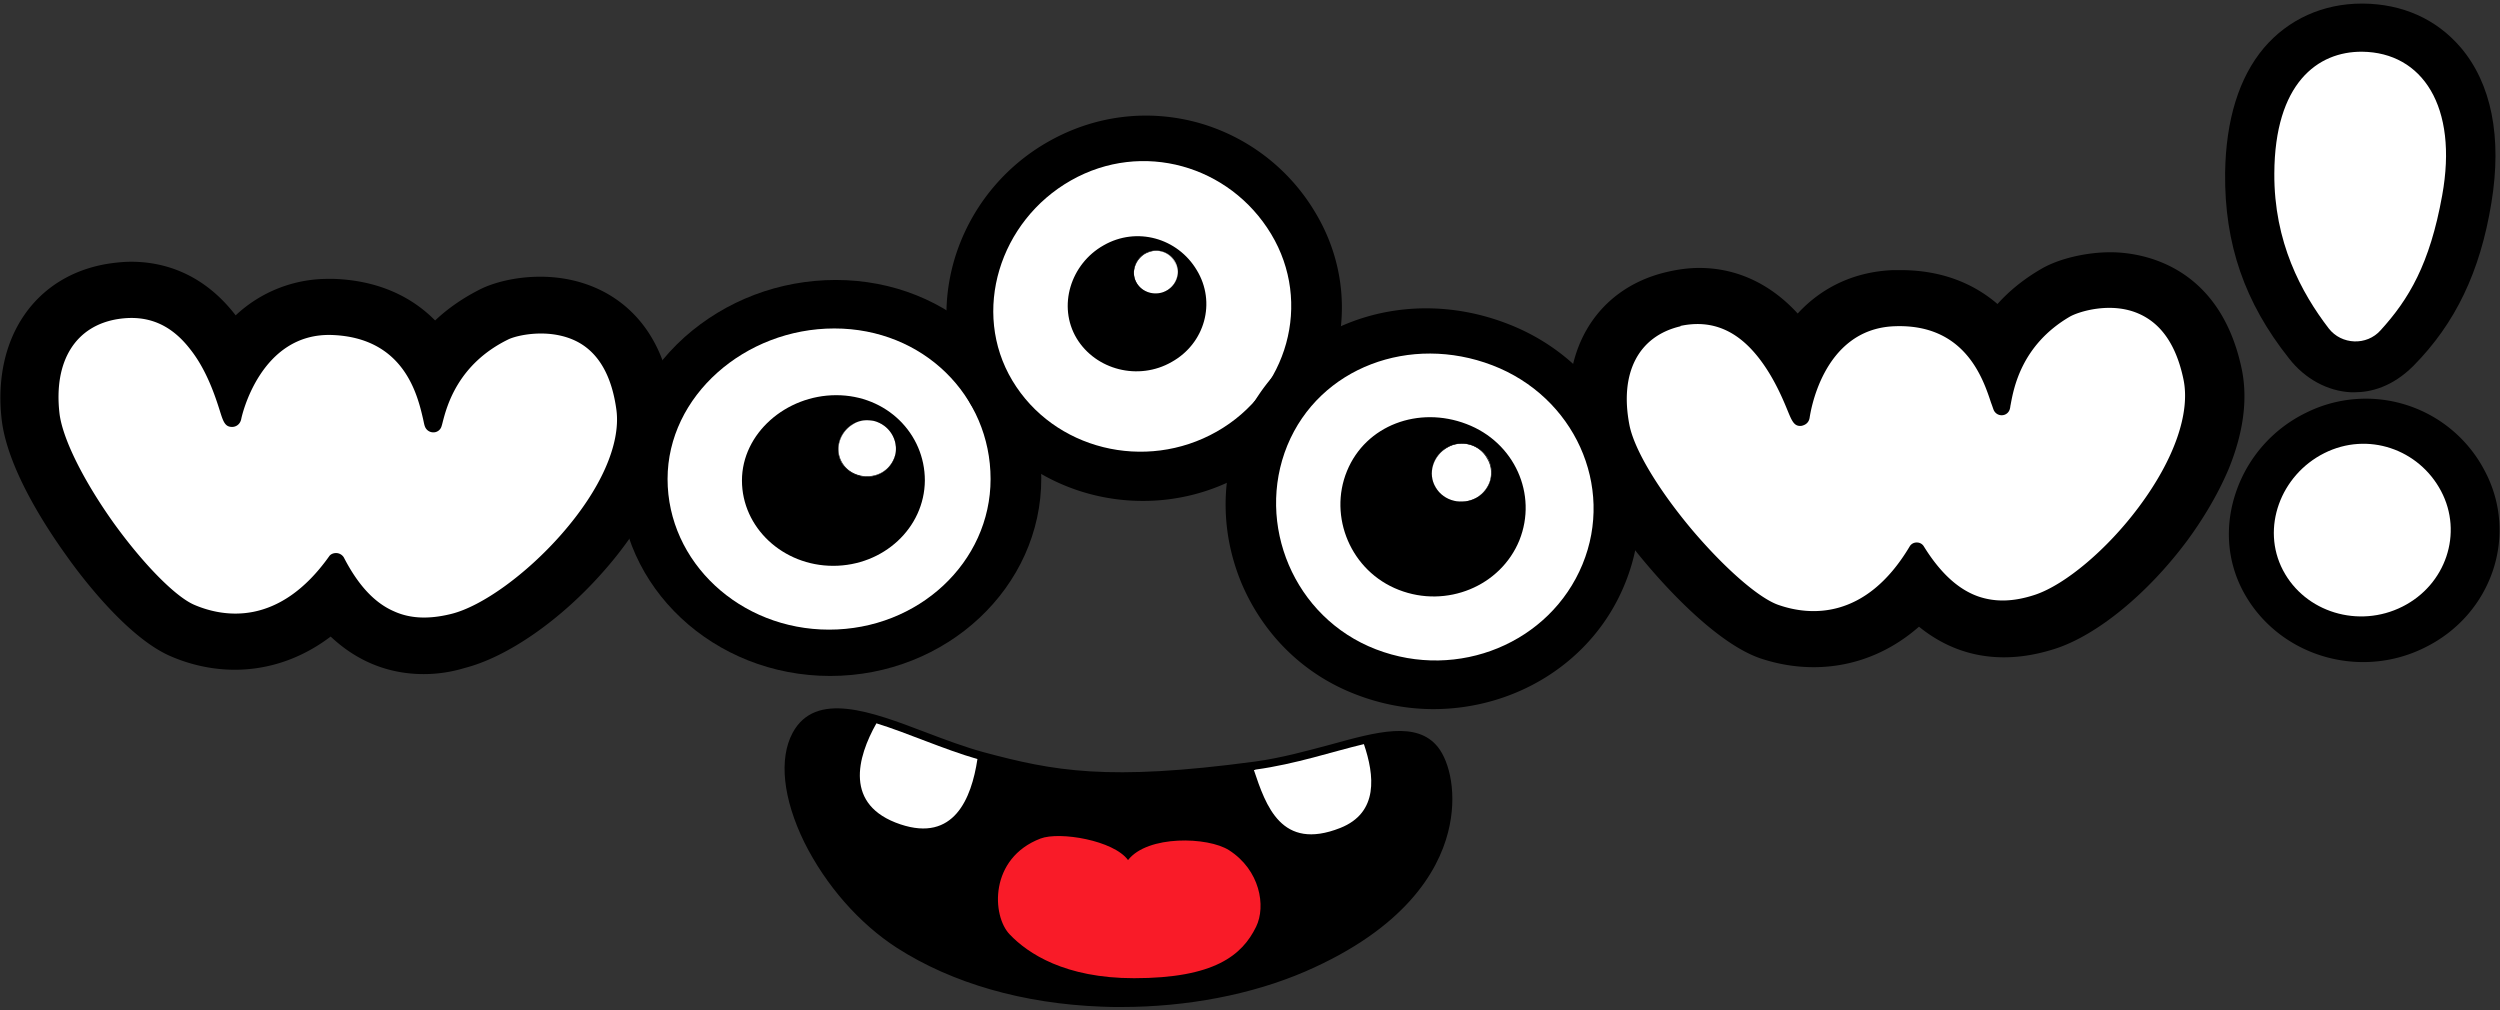 <svg xmlns="http://www.w3.org/2000/svg" width="193" height="78"><rect width="100%" height="100%" fill="#333333" stroke="none"/><path d="M32.719 50.128c-2.783 0-5.132-1.238-7.017-3.688-2.725 2.731-5.538 3.38-7.568 3.38-1.769 0-3.248-.479-4.175-.875-2.842-1.21-6.234-5.714-7.219-7.092-1.275-1.773-4.291-6.251-4.668-9.656-.609-5.32 2-9.232 6.639-9.964a8.008 8.008 0 011.421-.112c4.117 0 6.495 2.871 7.829 5.488 1.478-2.194 3.885-4.166 7.394-4.166h.377c3.131.112 5.653 1.351 7.306 3.603.174.252.349.507.494.76.956-1.351 2.376-2.73 4.522-3.772.695-.337 2.059-.705 3.682-.705 1.972 0 3.711.564 5.103 1.662 1.77 1.407 2.843 3.547 3.218 6.417.581 4.503-2.783 9.092-4.841 11.456-3.044 3.491-6.873 6.194-9.771 6.926-.986.224-1.856.338-2.726.338z"/><path d="M32.719 52.041c-2.726 0-5.161-.984-7.191-2.898-2.753 2.084-5.479 2.562-7.393 2.562-2.116 0-3.856-.563-4.958-1.043-3.219-1.379-6.699-5.853-8.031-7.74C3.463 40.586.564 36.11.13 32.395c-.725-6.333 2.609-11.174 8.292-12.047.581-.084 1.16-.141 1.711-.141 2.348 0 5.48.789 8.06 4.138a10.4 10.4 0 017.163-2.815h.435c3.16.113 5.828 1.21 7.8 3.21 1.015-.958 2.204-1.773 3.566-2.45.928-.45 2.581-.928 4.553-.928 2.405 0 4.61.732 6.321 2.083 2.174 1.717 3.479 4.306 3.914 7.684.289 2.366-.262 4.927-1.624 7.6-1.13 2.226-2.609 4.11-3.653 5.293-3.334 3.829-7.48 6.698-10.786 7.543a10.81 10.81 0 01-3.163.476zm-6.814-8.527l1.393 1.802c1.508 1.969 3.276 2.926 5.452 2.926a8.85 8.85 0 002.203-.283c2.495-.617 6.002-3.149 8.757-6.303 1.478-1.69 4.87-6.054 4.378-9.993-.29-2.364-1.13-4.109-2.494-5.179-1.016-.816-2.348-1.238-3.856-1.238-1.363 0-2.436.337-2.784.507-1.565.76-2.842 1.829-3.77 3.153l-1.739 2.477-1.567-2.59a4.284 4.284 0 00-.405-.591c-1.305-1.773-3.248-2.703-5.77-2.814h-.29c-2.349 0-4.291 1.097-5.769 3.292l-1.886 2.788-1.537-2.984c-1.536-2.985-3.508-4.419-6.059-4.419a7.46 7.46 0 00-1.102.084c-3.566.563-5.48 3.576-5.016 7.882.233 2.055 1.856 5.35 4.32 8.754 1.769 2.478 4.523 5.629 6.408 6.417a8.513 8.513 0 003.393.704c2.232 0 4.32-.928 6.146-2.787l1.594-1.605z"/><path fill="#FFF" d="M9.002 24.034c-3.48.535-5.625 3.405-5.104 7.994.521 4.559 7.451 13.85 10.786 15.283 2.464 1.07 7.161 1.747 11.22-3.967 2.495 4.84 5.713 5.515 9.047 4.698 5.104-1.265 14.005-10.16 13.223-16.409-1.015-8.079-7.975-6.614-9.309-5.967-4.551 2.224-5.248 6.221-5.508 7.122-.406-1.267-1.044-7.234-7.713-7.487-5.625-.225-7.452 5.714-7.712 6.981-.261 1.266-1.45-9.429-8.93-8.248z"/><path d="M32.719 48.974c-2.841 0-5.103-1.464-6.872-4.449-4.436 5.519-9.394 4.225-11.395 3.352-2.03-.874-4.784-4.025-6.727-6.672-2.552-3.518-4.204-6.924-4.465-9.091-.551-4.729 1.624-8.05 5.625-8.67 5.567-.873 7.945 4.25 8.93 6.981.319-.76.755-1.661 1.421-2.562 1.624-2.196 3.856-3.293 6.438-3.208 5.102.196 6.958 3.49 7.741 5.826.174-.45.435-.929.726-1.435 1.043-1.689 2.522-3.04 4.436-3.94 1.044-.507 4.001-1.126 6.495.168 2.088 1.099 3.335 3.21 3.74 6.278.378 2.955-1.275 6.813-4.552 10.555-2.899 3.32-6.494 5.883-9.162 6.529a9.09 9.09 0 01-2.379.338zm-6.785-6.277h.058a.71.71 0 01.551.336c1.102 2.141 2.377 3.519 3.886 4.166 1.247.565 2.697.62 4.407.196 2.377-.589 5.799-3.065 8.496-6.136 3.044-3.461 4.58-6.952 4.261-9.569-.347-2.646-1.362-4.448-3.044-5.32-2.087-1.07-4.611-.507-5.306-.169-3.915 1.914-4.756 5.179-5.075 6.417a4.038 4.038 0 01-.087.31.648.648 0 01-.637.45.688.688 0 01-.639-.45c-.057-.141-.087-.337-.145-.591-.435-1.886-1.479-6.249-6.987-6.474-5.626-.225-7.046 6.417-7.046 6.474-.117.563-.58.62-.667.62-.581.028-.725-.395-.987-1.239-.347-1.098-1.014-3.153-2.29-4.757-1.479-1.914-3.277-2.673-5.538-2.336-3.305.506-5.016 3.237-4.552 7.291.231 1.942 1.856 5.208 4.232 8.527 2.263 3.126 4.727 5.631 6.176 6.251 2.233.956 6.524 1.717 10.409-3.745.09-.142.293-.252.524-.252zm114.097 6.896c-1.161 0-2.322-.196-3.453-.591-2.929-.984-6.696-5.236-7.769-6.503-1.422-1.659-4.785-5.882-5.424-9.26-1.042-5.264 1.247-9.374 5.798-10.443a8.598 8.598 0 012.03-.253c2.522 0 4.813 1.21 6.643 3.49.377.451.694.929.985 1.407 1.333-2.392 3.682-4.559 7.424-4.727h.49c3.944 0 6.264 1.828 7.625 3.744.843-1.409 2.147-2.901 4.205-4.11.87-.507 2.551-1.014 4.35-1.014 2 0 6.784.732 8.178 7.459.926 4.448-2.03 9.289-3.886 11.767-2.754 3.715-6.353 6.699-9.192 7.655-1.189.396-2.291.591-3.363.591-2.493 0-4.696-1.069-6.612-3.152-2.723 3.181-5.768 3.94-8.029 3.94z"/><path d="M140.031 51.507c-1.395 0-2.758-.225-4.118-.677-3.304-1.125-7.134-5.32-8.642-7.092-1.885-2.195-5.132-6.445-5.857-10.105-1.247-6.25 1.684-11.344 7.278-12.638.841-.198 1.681-.31 2.493-.31 2.871 0 5.481 1.21 7.598 3.519 1.914-2.083 4.465-3.238 7.364-3.351h.579c2.958 0 5.48.9 7.481 2.617.93-1.041 2.06-1.942 3.363-2.701 1.336-.789 3.449-1.295 5.364-1.295 1.943 0 8.351.647 10.12 8.979.492 2.336.144 4.926-.985 7.713-.957 2.279-2.264 4.277-3.219 5.572-3.017 4.055-6.901 7.264-10.149 8.332-1.392.45-2.697.675-4.002.675-2.407 0-4.611-.787-6.553-2.363-2.897 2.532-5.941 3.125-8.115 3.125zm-8.845-27.051a6.13 6.13 0 00-1.566.198c-3.506.843-5.188 3.996-4.347 8.219.405 2.026 2.288 5.179 5.014 8.417 1.973 2.308 4.96 5.262 6.9 5.909a8.915 8.915 0 002.814.479c2.493 0 4.695-1.099 6.523-3.264l1.479-1.747 1.537 1.69c1.508 1.689 3.188 2.505 5.132 2.505.842 0 1.738-.169 2.725-.48 2.438-.815 5.743-3.601 8.235-6.952 1.333-1.802 4.379-6.417 3.566-10.274-.464-2.224-1.885-5.939-6.263-5.939-1.507 0-2.813.451-3.336.76-1.508.873-2.694 2.027-3.508 3.435l-1.537 2.618-1.77-2.477c-1.419-1.971-3.391-2.928-6.029-2.928h-.404c-2.495.084-4.438 1.352-5.771 3.744l-1.651 2.928-1.769-2.843c-.261-.45-.554-.845-.841-1.21-1.48-1.858-3.191-2.788-5.133-2.788z"/><path fill="#FFF" d="M129.592 24.569c-3.451.817-5.307 3.829-4.438 8.36.898 4.504 8.557 13.228 12.006 14.412 2.552.872 7.274 1.21 10.843-4.812 2.871 4.613 6.146 5.065 9.394 3.996 4.989-1.662 13.136-11.203 11.86-17.368-1.683-7.967-8.494-5.968-9.742-5.237-4.377 2.563-4.726 6.616-4.901 7.516-.492-1.237-1.623-7.149-8.322-6.896-5.624.226-6.987 6.277-7.132 7.573-.143 1.266-2.205-9.289-9.568-7.544z"/><path d="M140.031 48.411c-1.277 0-2.351-.284-3.076-.508-2.087-.704-5.1-3.631-7.248-6.136-2.813-3.322-4.757-6.587-5.189-8.725-.927-4.674.956-8.164 4.898-9.093 5.481-1.294 8.265 3.631 9.483 6.277.229-.787.608-1.716 1.189-2.646 1.45-2.309 3.565-3.575 6.146-3.687 5.104-.197 7.221 2.927 8.207 5.207.144-.451.348-.957.607-1.492.9-1.772 2.262-3.208 4.089-4.279.984-.591 3.886-1.434 6.494-.309 2.174.929 3.594 2.927 4.234 5.968.607 2.928-.726 6.896-3.685 10.864-2.609 3.519-6.001 6.364-8.61 7.235-1.043.338-2.03.507-2.958.507-2.551 0-4.755-1.294-6.61-3.941-2.552 3.827-5.595 4.758-7.971 4.758zm-10.439-23.842l.146.62c-3.25.759-4.726 3.602-3.945 7.628.377 1.914 2.263 5.039 4.901 8.164 2.493 2.927 5.158 5.261 6.666 5.741 2.293.788 6.642 1.212 10.063-4.531a.62.62 0 01.553-.31.62.62 0 01.55.31c1.276 2.056 2.665 3.319 4.203 3.857 1.307.447 2.727.42 4.41-.143 2.317-.789 5.536-3.49 7.971-6.756 2.756-3.688 4.002-7.291 3.45-9.88-.549-2.618-1.709-4.306-3.479-5.066-2.146-.93-4.639-.141-5.306.252-3.739 2.195-4.32 5.545-4.552 6.784-.028.112-.028.226-.058.31a.643.643 0 01-.581.506.667.667 0 01-.667-.394c-.059-.141-.117-.338-.205-.563-.607-1.83-1.998-6.136-7.479-5.911-5.624.226-6.496 6.924-6.522 7.008-.059.563-.524.647-.608.676-.581.084-.757-.339-1.103-1.182-.436-1.07-1.276-3.041-2.668-4.589-1.622-1.801-3.509-2.421-5.714-1.914l-.026-.617zm-67.82 32.286c2.06-3.771 8.379.31 13.975 1.827 5.598 1.523 9.858 2.281 21.195.763 6.147-.817 11.482-3.942 13.54-1.352 1.566 1.942 2.931 10.752-10.001 16.355-8.728 3.77-22.038 3.912-30.851-1.775-5.973-3.855-9.916-12.02-7.858-15.818z"/><path d="M86.563 77.741c-.493 0-1.015 0-1.508-.027-6.061-.226-11.54-1.801-15.803-4.533-2.928-1.888-5.508-4.844-7.162-8.163-1.651-3.379-1.97-6.445-.898-8.445 1.768-3.265 6.089-1.632 10.235-.054 1.479.562 3.046 1.153 4.495 1.547 5.45 1.463 9.569 2.251 20.935.731 2.087-.283 4.086-.845 5.885-1.322 3.567-.985 6.638-1.83 8.263.197.897 1.125 1.538 3.659.785 6.584-.785 3.07-3.365 7.432-11.048 10.755-4.118 1.772-9.106 2.73-14.179 2.73zm-21.92-21.814c-1.043 0-1.827.364-2.29 1.238-.87 1.604-.522 4.335.927 7.318 1.537 3.123 3.972 5.91 6.698 7.656 4.059 2.617 9.308 4.109 15.136 4.335 5.393.196 10.756-.731 15.105-2.59 7.219-3.124 9.596-7.122 10.321-9.909.695-2.645.028-4.784-.551-5.486-1.015-1.297-3.275-.734-6.871.251-1.827.507-3.885 1.07-6.06 1.352-11.599 1.547-15.861.731-21.457-.787-1.537-.422-3.103-1.016-4.64-1.607-2.693-1.041-4.81-1.771-6.318-1.771z"/><path fill="#FFF" d="M75.458 58.6c-2.638-.761-5.421-2.027-7.799-2.759-1.479 2.617-2.522 6.334 1.856 7.799 4.117 1.378 5.48-1.97 5.943-5.04zm21.342.845c.926 2.757 2.114 6.274 6.667 4.474 2.986-1.18 2.638-4.08 1.827-6.473-2.377.562-5.279 1.548-8.38 1.968 0 .031-.057.031-.114.031z"/><path fill="#F91B28" d="M94.883 65.637c-1.623-1.042-6.291-1.181-7.799.761-1.102-1.521-5.277-2.225-6.756-1.663-3.973 1.523-3.769 5.97-2.376 7.405 1.392 1.464 4.261 3.377 9.596 3.377 6.206 0 8.35-1.773 9.422-3.969.784-1.602.292-4.389-2.087-5.911z"/><path d="M64.556 23.527c-7.916 0-14.788 5.996-14.788 13.37 0 7.375 6.408 13.37 14.323 13.37 7.917 0 14.324-5.995 14.324-13.37.029-7.374-5.943-13.37-13.859-13.37z"/><path d="M64.091 52.184c-8.988 0-16.294-6.843-16.294-15.286 0-4.081 1.797-7.938 5.044-10.865 3.19-2.843 7.336-4.419 11.685-4.419 8.873 0 15.861 6.699 15.861 15.284.03 8.417-7.307 15.286-16.296 15.286zm.465-26.743c-6.958 0-12.816 5.263-12.816 11.456 0 6.333 5.54 11.456 12.382 11.456 6.813 0 12.38-5.15 12.38-11.456-.028-6.418-5.25-11.456-11.946-11.456z"/><path fill="#FFF" d="M64.411 25.357c-6.901 0-12.875 5.208-12.875 11.625s5.597 11.626 12.467 11.626c6.902 0 12.47-5.209 12.47-11.626.001-6.418-5.19-11.625-12.062-11.625zm-.088 18.325c-3.884 0-7.044-2.954-7.044-6.587 0-3.63 3.392-6.587 7.277-6.587 3.885 0 6.843 2.957 6.843 6.587-.028 3.659-3.191 6.587-7.076 6.587z"/><path fill="#FFF" d="M68.064 36.502a2.293 2.293 0 01-3.073-.757c-.609-1.043-.203-2.394.868-3.013 1.074-.62 2.379-.226 2.988.788.637 1.041.291 2.365-.783 2.982z"/><path d="M66.933 36.813c-.204 0-.377-.027-.579-.057a2.144 2.144 0 01-1.363-1.011c-.609-1.016-.203-2.394.868-3.013a2.336 2.336 0 011.683-.226c.55.141 1.043.506 1.333 1.013.291.506.377 1.098.232 1.66a2.09 2.09 0 01-1.043 1.322c-.349.2-.752.312-1.131.312zm.028-4.362c-.377 0-.752.083-1.072.282-1.073.62-1.479 1.97-.87 2.983.29.508.783.846 1.363.986a2.33 2.33 0 001.682-.225c.521-.283.87-.761 1.043-1.324.145-.563.087-1.127-.232-1.633-.29-.507-.783-.844-1.333-1.013-.204-.028-.377-.056-.581-.056zm14.992-19.902c-6.379 3.632-8.901 11.739-5.22 17.875 3.684 6.138 11.859 8.19 18.238 4.56 6.379-3.632 8.555-11.541 4.844-17.677-3.712-6.137-11.483-8.388-17.862-4.758z"/><path d="M88.215 38.671c-5.247 0-10.351-2.617-13.164-7.291-2.058-3.406-2.522-7.432-1.363-11.372a15.556 15.556 0 017.278-9.092c3.538-1.998 7.597-2.505 11.453-1.464a15.3 15.3 0 019.104 6.924c2.059 3.406 2.608 7.403 1.535 11.231-1.043 3.828-3.565 7.037-7.103 9.036a15.62 15.62 0 01-7.74 2.028zm-6.262-26.122l.986 1.634c-5.538 3.152-7.598 10.132-4.523 15.256 3.131 5.235 10.118 6.953 15.541 3.884 2.638-1.492 4.523-3.884 5.304-6.727.784-2.844.379-5.8-1.158-8.333-1.538-2.562-3.943-4.391-6.755-5.18-2.84-.787-5.829-.393-8.408 1.099l-.987-1.633z"/><path fill="#FFF" d="M82.678 13.929c-5.509 3.124-7.713 10.134-4.523 15.454 3.19 5.32 10.264 7.064 15.772 3.94 5.509-3.124 7.396-9.965 4.205-15.256-3.189-5.293-9.945-7.262-15.454-4.138zm7.77 14.018c-2.551 1.463-5.857.618-7.335-1.831-1.479-2.477-.464-5.742 2.087-7.177 2.552-1.464 5.712-.563 7.19 1.914 1.509 2.477.639 5.658-1.942 7.094z"/><path fill="#FFF" d="M90.071 22.429c-.811.451-1.856.198-2.319-.591-.464-.788-.146-1.83.667-2.279a1.7 1.7 0 012.29.619c.464.788.175 1.801-.638 2.251z"/><path d="M89.201 22.683c-.58 0-1.159-.281-1.479-.817-.463-.788-.145-1.83.667-2.307.812-.45 1.827-.198 2.29.619.465.788.205 1.8-.636 2.28a1.63 1.63 0 01-.842.225zm.06-3.322c-.292 0-.552.085-.842.225-.813.479-1.131 1.521-.667 2.28.463.789 1.508 1.042 2.319.592a1.62 1.62 0 00.607-2.252 1.617 1.617 0 00-1.417-.845zm8.349 14.497c-2.843 6.924.58 15.201 7.829 17.988 7.247 2.787 15.394-.563 18.238-7.487 2.84-6.926-.756-14.808-7.976-17.594-7.276-2.787-15.252.168-18.091 7.093z"/><path d="M110.658 54.744c-1.972 0-4.003-.367-5.973-1.128-3.973-1.518-7.075-4.53-8.787-8.47-1.653-3.887-1.71-8.137-.144-11.993 3.189-7.797 12.237-11.4 20.613-8.163 3.973 1.52 7.136 4.476 8.846 8.248 1.709 3.8 1.797 7.994.233 11.823-2.437 6.022-8.408 9.683-14.788 9.683zM99.436 34.561c-1.159 2.872-1.128 6.193.117 9.121 1.276 2.982 3.625 5.263 6.584 6.389 6.233 2.393 13.249-.478 15.686-6.417a11.234 11.234 0 00-.175-8.868c-1.307-2.87-3.683-5.065-6.699-6.248-3.071-1.183-6.35-1.21-9.249-.085-2.87 1.098-5.103 3.265-6.264 6.108z"/><path fill="#FFF" d="M99.38 34.393c-2.466 6.051.491 13.286 6.843 15.735 6.35 2.449 13.452-.508 15.945-6.559 2.494-6.053-.638-12.949-6.959-15.37-6.32-2.42-13.338.141-15.829 6.194zm17.916 7.319c-1.449 3.547-5.624 5.264-9.304 3.828-3.712-1.437-5.452-5.659-4.004-9.177 1.451-3.546 5.538-5.039 9.221-3.63 3.712 1.406 5.51 5.431 4.087 8.979z"/><path fill="#FFF" d="M113.992 38.418c-1.102.619-2.522.281-3.16-.789-.64-1.067-.204-2.476.897-3.096s2.465-.225 3.103.816c.639 1.043.262 2.449-.84 3.069z"/><path d="M112.831 38.756c-.2 0-.405-.029-.579-.084a2.2 2.2 0 01-1.42-1.042c-.64-1.042-.204-2.476.897-3.124a2.272 2.272 0 013.103.845 2.08 2.08 0 01.232 1.717 2.356 2.356 0 01-1.072 1.378c-.347.196-.755.31-1.161.31zm.029-4.504c-.377 0-.754.083-1.131.308-1.102.62-1.537 2.056-.897 3.096.316.507.812.874 1.392 1.015a2.49 2.49 0 001.739-.226 2.387 2.387 0 001.072-1.351c.146-.563.088-1.182-.23-1.688a2.172 2.172 0 00-1.945-1.154zm65.994-.648c-4.177 2.082-6.09 7.15-3.942 11.174 2.144 4.025 7.248 5.604 11.422 3.491 4.177-2.083 5.829-7.037 3.712-11.061-2.119-3.998-7.017-5.687-11.192-3.604z"/><path d="M182.446 51.113c-3.795 0-7.419-1.999-9.275-5.462-1.276-2.392-1.448-5.179-.494-7.826a10.613 10.613 0 015.306-5.938 10.345 10.345 0 0113.831 4.448c2.641 4.955.58 11.061-4.553 13.623a10.627 10.627 0 01-4.815 1.155zm-2.695-15.821a7.038 7.038 0 00-3.391 3.802c-.581 1.633-.493 3.349.289 4.813 1.625 3.095 5.566 4.277 8.786 2.673 3.22-1.603 4.493-5.404 2.871-8.501-1.653-3.124-5.423-4.334-8.555-2.787zm-6.029-21.898c.057-3.659.87-6.502 2.553-8.473 1.508-1.773 3.681-2.759 6.116-2.73 2.464.028 4.552.957 6.031 2.703 2.059 2.393 2.668 6.107 1.943 10.499-.754 4.588-2.292 8.332-5.48 11.541-2.352 2.365-5.104 1.549-6.669-.422-3.451-4.391-4.553-8.558-4.494-13.118z"/><path d="M181.779 30.283h-.285c-1.799-.084-3.569-1.042-4.786-2.618-3.422-4.308-4.985-8.838-4.929-14.301.056-4.109 1.071-7.374 2.985-9.654 1.885-2.223 4.581-3.434 7.57-3.434h.086c3.042.028 5.652 1.182 7.537 3.377 2.377 2.787 3.219 6.925 2.377 12.021-.868 5.32-2.783 9.289-6.002 12.553-1.65 1.662-3.33 2.056-4.553 2.056zm.556-26.178c-1.801 0-3.425.731-4.553 2.055-1.363 1.604-2.062 4.025-2.089 7.262-.059 4.588 1.216 8.276 4.118 11.907.55.675 1.246 1.098 1.912 1.126.611.027 1.218-.254 1.799-.874 2.667-2.702 4.205-5.938 4.958-10.527.636-3.913.086-7.093-1.538-8.98-1.13-1.322-2.666-1.998-4.552-1.998-.029.029-.055.029-.055.029z"/><path fill="#FFF" d="M188.537 15.083c1.246-6.869-1.538-11.035-6.176-11.09-3.451-.029-6.755 2.448-6.783 9.401-.031 5.292 2.085 9.204 4.202 11.963.985 1.266 2.929 1.351 4.003.14 2.176-2.393 3.798-5.095 4.754-10.414zm-9.104 19.901c-3.362 1.688-4.9 5.77-3.188 9.036 1.712 3.265 5.856 4.504 9.219 2.813 3.367-1.687 4.7-5.686 2.987-8.922-1.711-3.237-5.654-4.616-9.018-2.927z"/></svg>
